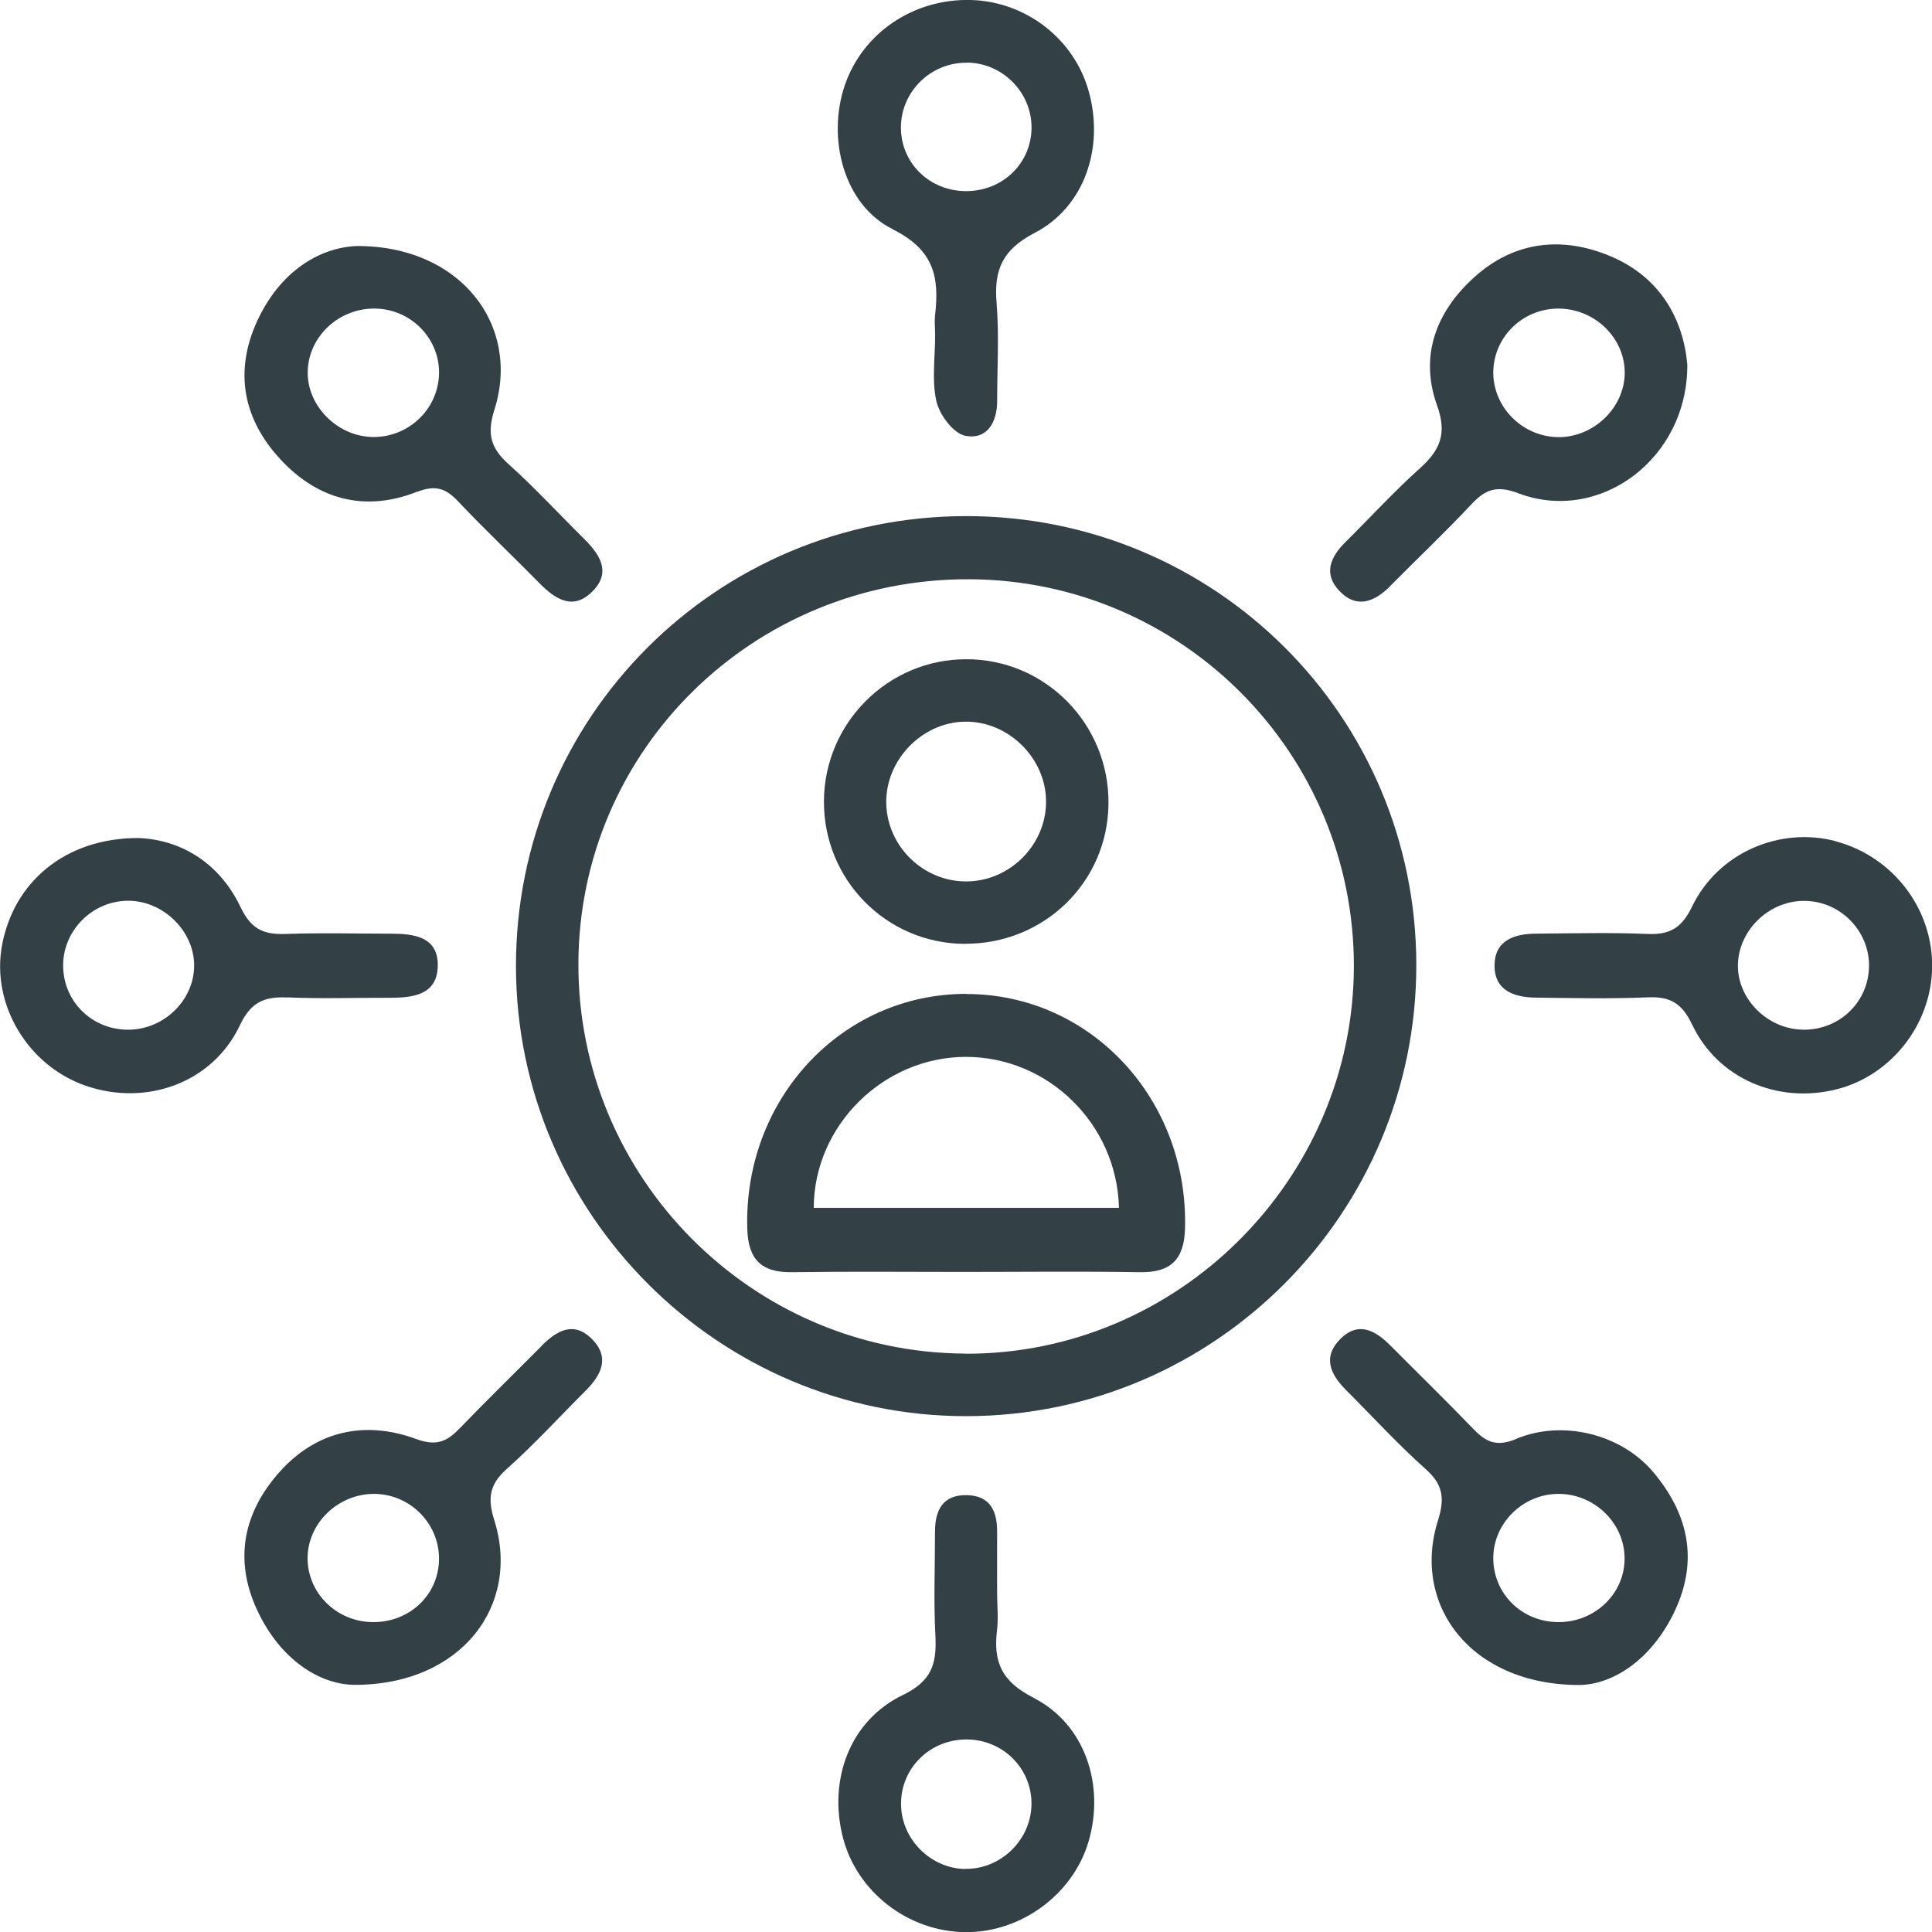 <svg width="79" height="79" viewBox="0 0 79 79" fill="none" xmlns="http://www.w3.org/2000/svg">
<g clip-path="url(#clip0_2030_783)">
<path d="M39.483 21.104C29.282 21.121 21.092 29.32 21.098 39.511C21.103 49.651 29.396 57.925 39.534 57.907C49.678 57.89 57.919 49.617 57.913 39.46C57.913 29.286 49.678 21.087 39.483 21.104ZM39.443 55.348C30.71 55.297 23.616 48.123 23.651 39.385C23.685 30.654 30.824 23.646 39.643 23.686C48.341 23.726 55.372 30.809 55.36 39.517C55.343 48.237 48.147 55.4 39.443 55.354V55.348Z" fill="#334147"/>
<path d="M11.765 40.783C13.142 40.846 14.518 40.794 15.895 40.8C16.843 40.8 17.865 40.714 17.9 39.517C17.934 38.298 16.929 38.178 15.969 38.178C14.547 38.178 13.119 38.138 11.697 38.189C10.8 38.223 10.275 38.011 9.841 37.101C8.956 35.235 7.333 34.324 5.649 34.267C2.667 34.267 0.554 36.065 0.08 38.67C-0.36 41.086 1.148 43.588 3.518 44.401C5.997 45.248 8.693 44.275 9.807 41.928C10.263 40.96 10.823 40.743 11.765 40.788V40.783ZM5.283 42.105C3.81 42.128 2.622 41.006 2.582 39.546C2.542 38.063 3.787 36.809 5.283 36.832C6.7 36.855 7.939 38.086 7.939 39.477C7.939 40.886 6.728 42.082 5.277 42.105H5.283Z" fill="#334147"/>
<path d="M75.071 34.398C72.786 33.792 70.262 34.857 69.194 37.061C68.766 37.948 68.28 38.229 67.361 38.189C65.841 38.126 64.322 38.166 62.803 38.177C61.918 38.183 61.112 38.452 61.112 39.483C61.112 40.513 61.923 40.782 62.803 40.794C64.322 40.811 65.847 40.845 67.361 40.782C68.28 40.742 68.766 41 69.194 41.899C70.245 44.109 72.689 45.134 75.065 44.55C77.316 44 78.972 41.905 79.006 39.557C79.04 37.164 77.407 35.028 75.071 34.404V34.398ZM73.757 42.105C72.255 42.099 70.987 40.805 71.067 39.362C71.147 37.954 72.409 36.797 73.837 36.838C75.277 36.872 76.447 38.086 76.425 39.517C76.402 40.971 75.225 42.111 73.752 42.105H73.757Z" fill="#334147"/>
<path d="M17.037 20.119C17.808 19.816 18.231 19.965 18.745 20.514C19.819 21.654 20.961 22.73 22.058 23.847C22.726 24.528 23.463 24.98 24.251 24.156C24.982 23.4 24.542 22.69 23.914 22.066C22.869 21.03 21.869 19.942 20.778 18.963C20.047 18.304 19.91 17.715 20.219 16.747C21.309 13.295 18.825 10.037 14.576 10.06C13.034 10.128 11.44 11.119 10.515 13.129C9.555 15.224 9.961 17.159 11.469 18.785C12.982 20.423 14.918 20.95 17.037 20.114V20.119ZM15.398 12.619C16.855 12.671 18.003 13.89 17.951 15.321C17.9 16.759 16.677 17.898 15.227 17.869C13.799 17.841 12.571 16.61 12.582 15.224C12.594 13.753 13.885 12.562 15.404 12.619H15.398Z" fill="#334147"/>
<path d="M56.84 23.967C57.942 22.856 59.079 21.78 60.153 20.634C60.73 20.016 61.192 19.827 62.089 20.171C65.401 21.425 69.022 18.768 68.994 14.898C68.828 13.06 67.897 11.348 65.881 10.489C63.911 9.647 61.935 9.848 60.295 11.325C58.73 12.728 58.028 14.548 58.765 16.587C59.182 17.749 58.873 18.419 58.057 19.152C57 20.102 56.035 21.155 55.024 22.157C54.413 22.759 54.099 23.446 54.75 24.144C55.458 24.906 56.189 24.625 56.846 23.967H56.84ZM63.659 12.619C65.179 12.585 66.452 13.804 66.435 15.27C66.418 16.667 65.179 17.869 63.745 17.875C62.3 17.875 61.089 16.707 61.061 15.281C61.038 13.844 62.197 12.653 63.659 12.619Z" fill="#334147"/>
<path d="M36.496 9.373C38.181 10.209 38.415 11.314 38.238 12.86C38.203 13.14 38.238 13.426 38.238 13.713C38.238 14.611 38.095 15.55 38.289 16.404C38.415 16.959 38.98 17.72 39.466 17.818C40.351 17.995 40.779 17.279 40.774 16.381C40.774 15.052 40.859 13.718 40.751 12.396C40.636 11.039 40.985 10.209 42.31 9.522C44.366 8.451 45.154 6.012 44.52 3.739C43.926 1.592 41.95 0.063 39.706 7.58523e-05C37.352 -0.063 35.273 1.346 34.542 3.493C33.811 5.645 34.491 8.371 36.496 9.367V9.373ZM39.534 2.559C40.968 2.571 42.15 3.733 42.179 5.159C42.207 6.647 41.014 7.827 39.483 7.815C38.015 7.804 36.861 6.687 36.839 5.25C36.816 3.773 38.044 2.548 39.534 2.565V2.559Z" fill="#334147"/>
<path d="M22.143 55.039C21.041 56.15 19.916 57.243 18.831 58.371C18.305 58.921 17.883 59.161 17.014 58.84C14.924 58.073 12.937 58.503 11.434 60.186C9.961 61.835 9.544 63.77 10.526 65.86C11.463 67.858 13.051 68.871 14.479 68.894C18.865 68.906 21.304 65.642 20.213 62.167C19.933 61.28 20.002 60.707 20.715 60.072C21.846 59.064 22.874 57.936 23.948 56.865C24.582 56.23 24.948 55.52 24.222 54.77C23.468 53.997 22.771 54.403 22.137 55.039H22.143ZM15.232 66.329C13.776 66.312 12.594 65.161 12.577 63.747C12.559 62.299 13.822 61.073 15.318 61.085C16.752 61.102 17.928 62.264 17.951 63.69C17.974 65.179 16.769 66.347 15.232 66.329Z" fill="#334147"/>
<path d="M42.253 69.416C40.945 68.751 40.614 67.944 40.768 66.662C40.825 66.192 40.779 65.711 40.773 65.242C40.773 64.389 40.768 63.535 40.773 62.682C40.785 61.818 40.511 61.154 39.528 61.137C38.552 61.119 38.232 61.749 38.232 62.631C38.232 64.057 38.175 65.482 38.249 66.902C38.306 68.03 38.101 68.74 36.913 69.312C34.748 70.36 33.868 72.765 34.462 75.118C35.028 77.357 37.135 78.989 39.483 79.006C41.756 79.023 43.875 77.46 44.509 75.307C45.188 73.005 44.377 70.498 42.253 69.421V69.416ZM39.46 76.424C38.043 76.395 36.855 75.198 36.844 73.784C36.827 72.29 38.043 71.105 39.563 71.127C41.019 71.15 42.173 72.307 42.178 73.738C42.184 75.21 40.933 76.447 39.46 76.418V76.424Z" fill="#334147"/>
<path d="M61.997 58.84C61.135 59.201 60.712 58.921 60.187 58.371C59.102 57.243 57.977 56.15 56.874 55.039C56.246 54.403 55.543 53.997 54.789 54.77C54.058 55.52 54.424 56.23 55.064 56.865C56.137 57.936 57.165 59.064 58.296 60.072C59.016 60.707 59.079 61.285 58.799 62.173C57.708 65.637 60.153 68.906 64.59 68.9C65.961 68.877 67.543 67.864 68.485 65.866C69.468 63.776 69.022 61.869 67.589 60.18C66.287 58.646 63.905 58.039 61.997 58.835V58.84ZM63.711 66.329C62.243 66.318 61.089 65.196 61.061 63.764C61.032 62.299 62.271 61.068 63.762 61.085C65.196 61.102 66.401 62.264 66.429 63.673C66.464 65.138 65.23 66.341 63.705 66.329H63.711Z" fill="#334147"/>
<path d="M39.511 40.639C34.411 40.639 30.407 44.945 30.556 50.235C30.59 51.489 31.121 52.039 32.383 52.021C34.708 51.987 37.032 52.01 39.357 52.01C41.779 52.01 44.2 51.981 46.616 52.021C47.867 52.039 48.415 51.512 48.455 50.252C48.609 44.968 44.611 40.645 39.511 40.645V40.639ZM33.274 49.388C33.286 46.01 36.136 43.216 39.5 43.216C42.858 43.216 45.674 45.958 45.754 49.388H33.274Z" fill="#334147"/>
<path d="M39.443 38.59C42.675 38.613 45.286 36.088 45.326 32.887C45.371 29.618 42.75 26.95 39.506 26.956C36.313 26.956 33.709 29.561 33.691 32.755C33.674 35.973 36.233 38.573 39.443 38.596V38.59ZM39.454 29.509C41.213 29.48 42.75 30.975 42.773 32.733C42.801 34.508 41.333 36.013 39.557 36.042C37.775 36.071 36.267 34.616 36.239 32.836C36.21 31.078 37.695 29.538 39.454 29.509Z" fill="#334147"/>
</g>
<defs>
<clipPath id="clip0_2030_783">
<rect width="79" height="79" fill="white"/>
</clipPath>
</defs>
</svg>
